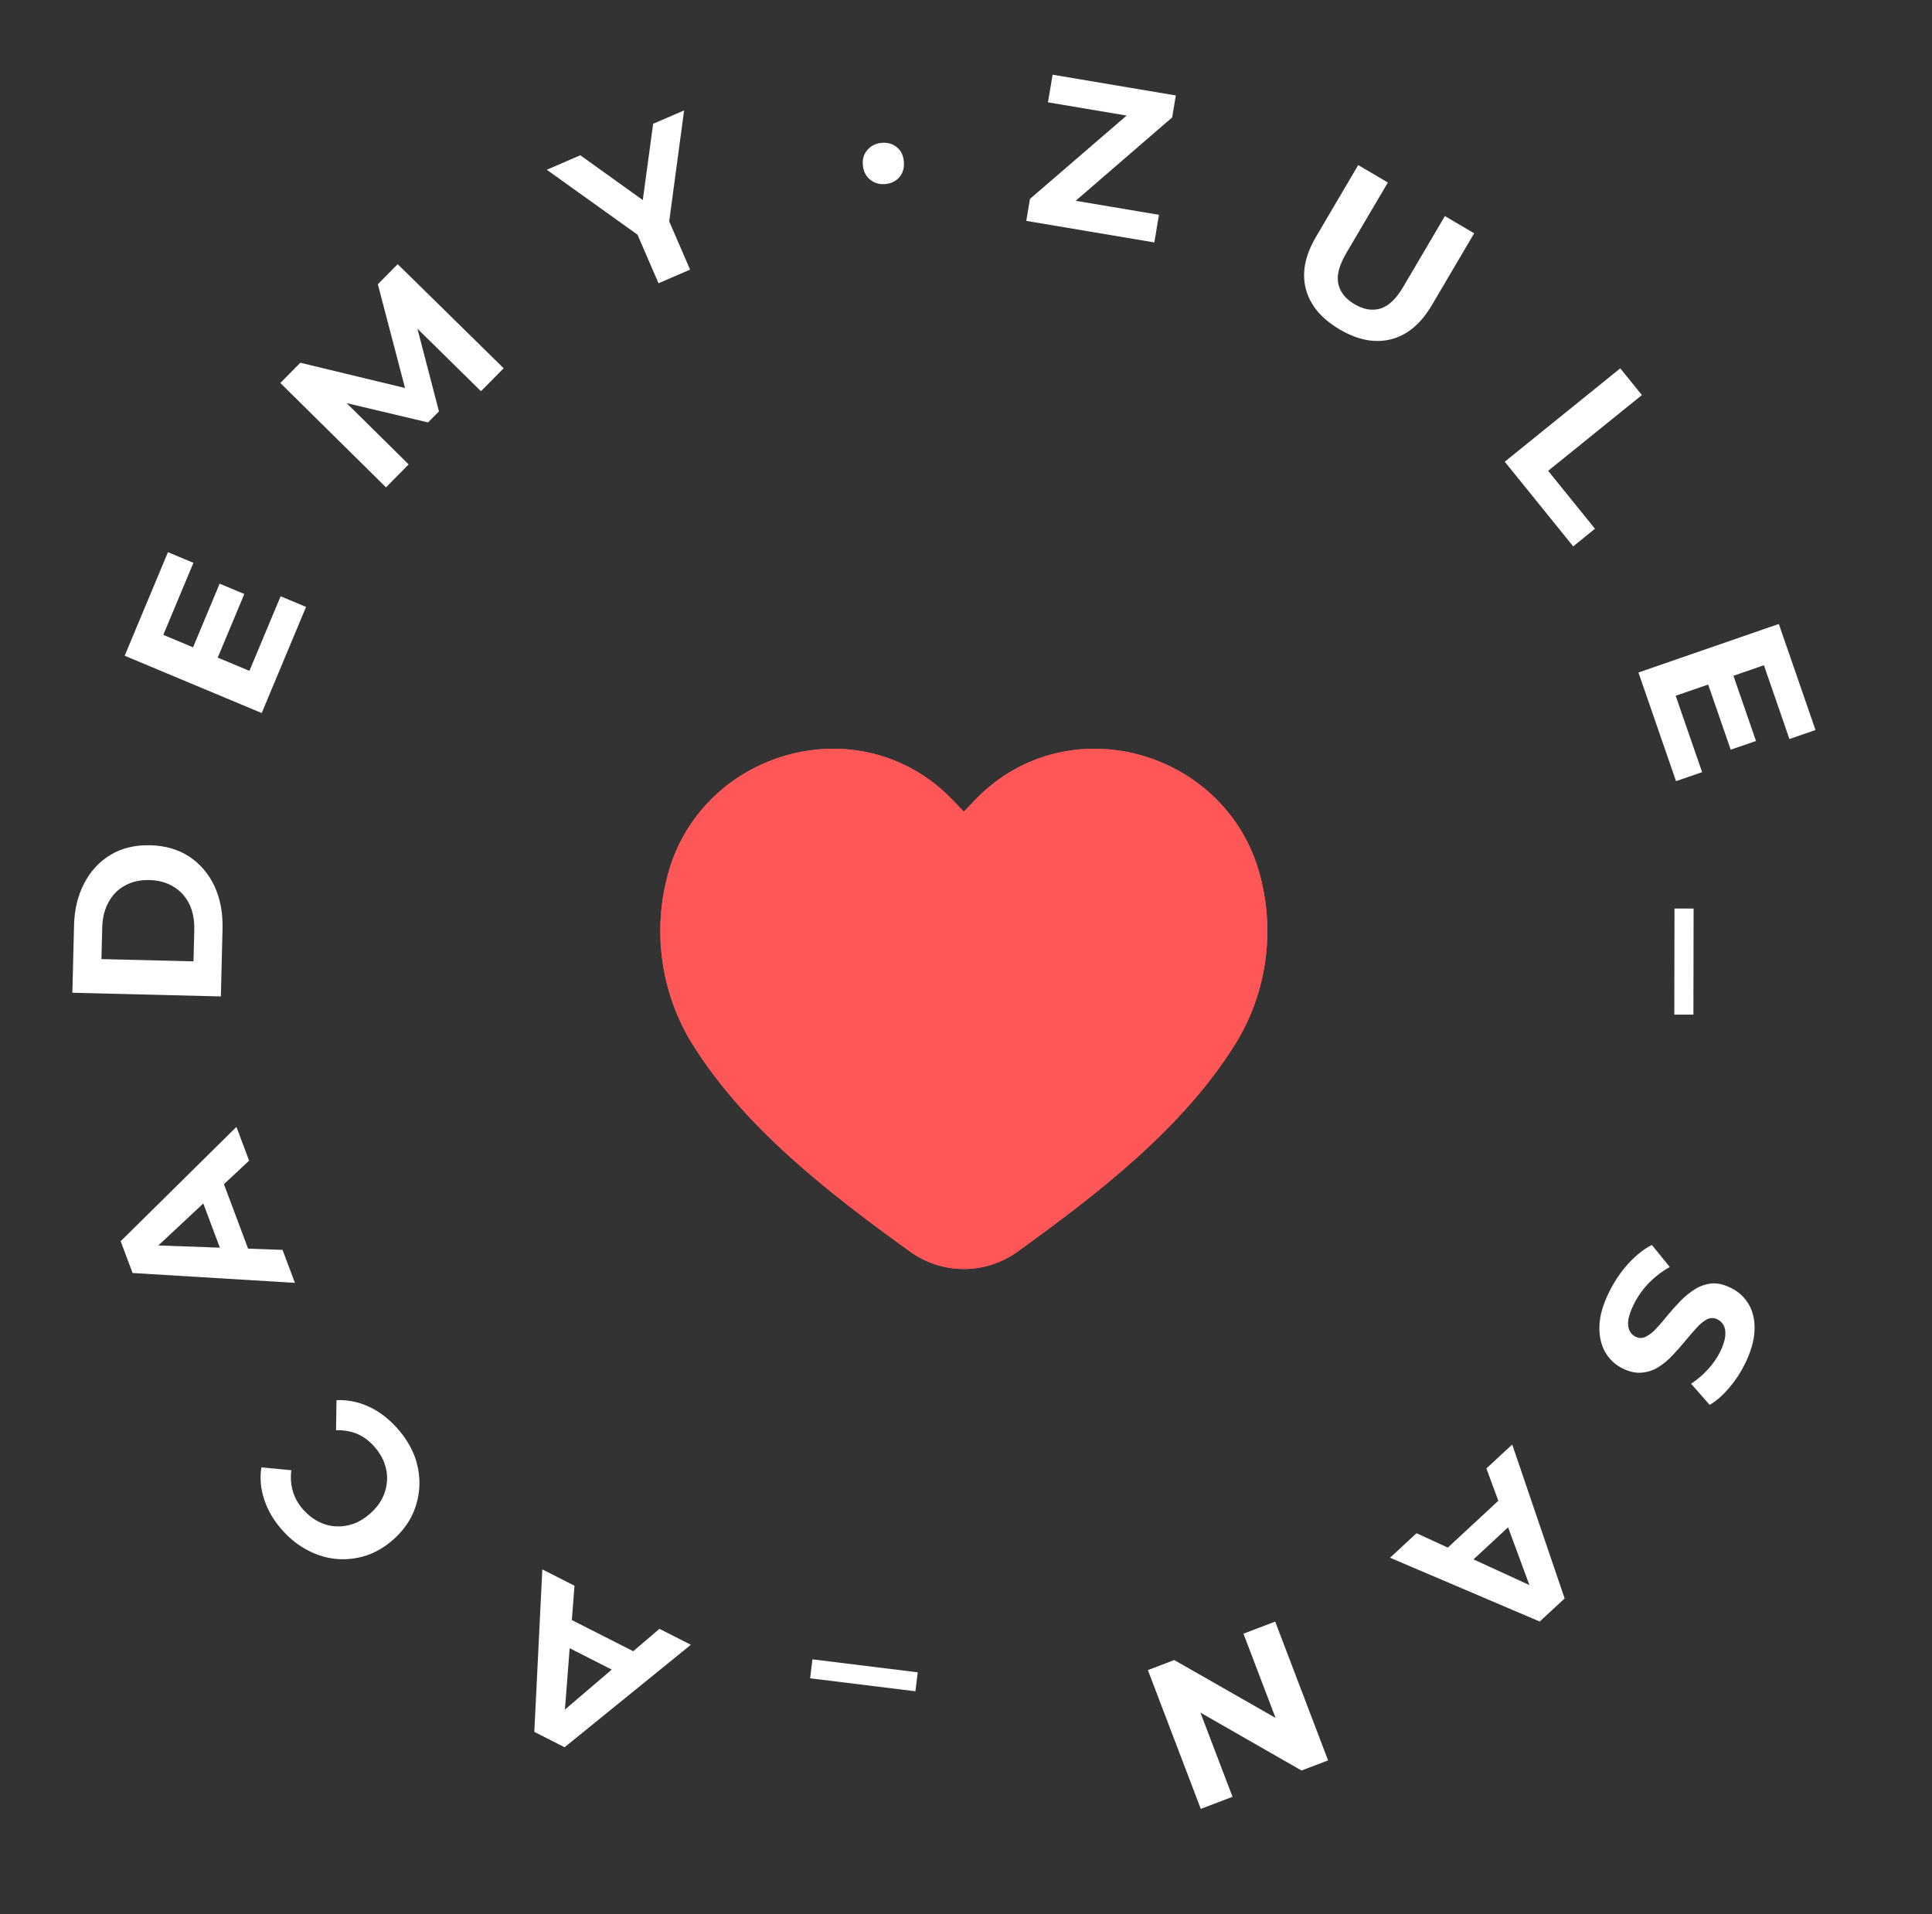 <?xml version="1.0" encoding="UTF-8" standalone="yes"?>
<svg width="111" height="110" viewBox="0 0 111 110" fill="none" xmlns="http://www.w3.org/2000/svg">
  <rect x="0" y="0" width="111" height="110" fill="#333333" stroke="none"/>
  <path d="M70.969 59.994C72.68 57.253 73.236 53.858 72.492 50.699C70.903 43.505 62.104 40.567 56.623 45.387C56.188 45.766 55.802 46.204 55.376 46.64C54.949 46.204 54.562 45.766 54.128 45.387C48.647 40.567 39.848 43.505 38.259 50.699C37.516 53.857 38.072 57.253 39.782 59.994C42.774 64.799 47.599 68.54 52.305 71.931C53.2 72.573 54.274 72.919 55.376 72.919C56.477 72.919 57.551 72.573 58.446 71.931C63.152 68.54 67.977 64.799 70.969 59.994Z" fill="#FF5757"/>
  <path d="M70.969 59.994C72.68 57.253 73.236 53.858 72.492 50.699C70.903 43.505 62.104 40.567 56.623 45.387C56.188 45.766 55.802 46.204 55.376 46.64C54.949 46.204 54.562 45.766 54.128 45.387C48.647 40.567 39.848 43.505 38.259 50.699C37.516 53.857 38.072 57.253 39.782 59.994C42.774 64.799 47.599 68.54 52.305 71.931C53.2 72.573 54.274 72.919 55.376 72.919C56.477 72.919 57.551 72.573 58.446 71.931C63.152 68.54 67.977 64.799 70.969 59.994Z" fill="#FF5757"/>
  <path d="M58.963 12.692L59.175 11.429L65.437 6.03L65.558 6.78L60.209 5.879L60.476 4.292L67.556 5.485L67.344 6.747L61.094 12.148L60.973 11.398L66.587 12.343L66.32 13.93L58.963 12.692Z" fill="white"/>
  <path d="M76.963 18.926C75.919 18.312 75.274 17.541 75.028 16.613C74.781 15.685 74.976 14.682 75.611 13.604L78.034 9.485L79.737 10.487L77.35 14.542C76.938 15.243 76.784 15.831 76.89 16.309C76.996 16.786 77.308 17.177 77.826 17.482C78.345 17.787 78.838 17.87 79.307 17.731C79.775 17.592 80.216 17.172 80.628 16.471L83.014 12.416L84.696 13.405L82.272 17.524C81.637 18.602 80.854 19.259 79.924 19.494C78.993 19.73 78.006 19.54 76.963 18.926Z" fill="white"/>
  <path d="M86.453 26.53L93.09 21.165L94.332 22.701L88.946 27.054L91.636 30.382L90.385 31.394L86.453 26.53Z" fill="white"/>
  <path d="M99.544 38.693L100.887 42.576L99.435 43.078L98.092 39.195L99.544 38.693ZM96.273 39.979L97.792 44.368L96.294 44.886L94.134 38.642L102.199 35.853L104.307 41.947L102.809 42.465L101.343 38.225L96.273 39.979Z" fill="white"/>
  <path d="M96.206 52.204L97.303 52.206L97.292 58.301L96.195 58.299L96.206 52.204Z" fill="white"/>
  <path d="M92.468 74.203C92.774 73.592 93.147 73.047 93.587 72.568C94.034 72.092 94.474 71.749 94.907 71.538L95.936 72.804C95.54 73.014 95.154 73.303 94.78 73.67C94.409 74.048 94.109 74.465 93.879 74.923C93.705 75.272 93.597 75.568 93.557 75.812C93.521 76.066 93.539 76.275 93.611 76.439C93.684 76.602 93.8 76.724 93.96 76.804C94.164 76.906 94.364 76.906 94.56 76.805C94.763 76.707 94.967 76.545 95.171 76.32C95.382 76.098 95.6 75.844 95.826 75.557C96.055 75.281 96.3 75.008 96.562 74.74C96.82 74.478 97.095 74.256 97.386 74.075C97.677 73.893 97.995 73.784 98.34 73.748C98.682 73.719 99.056 73.807 99.463 74.011C99.899 74.229 100.237 74.544 100.476 74.955C100.72 75.376 100.828 75.876 100.803 76.454C100.78 77.043 100.589 77.697 100.229 78.416C99.989 78.896 99.694 79.339 99.345 79.746C99.003 80.157 98.63 80.484 98.227 80.727L97.159 79.51C97.541 79.256 97.868 78.975 98.141 78.666C98.421 78.361 98.646 78.037 98.817 77.696C98.988 77.354 99.088 77.055 99.118 76.796C99.147 76.538 99.12 76.329 99.036 76.169C98.96 76.013 98.838 75.893 98.671 75.809C98.475 75.711 98.275 75.711 98.072 75.809C97.875 75.911 97.675 76.074 97.472 76.299C97.268 76.525 97.052 76.775 96.822 77.051C96.59 77.335 96.348 77.609 96.097 77.874C95.842 78.147 95.569 78.374 95.278 78.555C94.988 78.737 94.671 78.842 94.33 78.871C93.984 78.907 93.612 78.825 93.212 78.625C92.783 78.41 92.451 78.094 92.215 77.675C91.979 77.257 91.872 76.754 91.894 76.165C91.913 75.584 92.104 74.929 92.468 74.203Z" fill="white"/>
  <path d="M86.882 83.002L89.894 91.847L88.463 93.173L79.863 89.508L81.383 88.099L88.794 91.503L88.222 92.033L85.398 84.378L86.882 83.002ZM86.73 85.636L87.365 87.092L84.146 90.076L82.734 89.341L86.73 85.636Z" fill="white"/>
  <path d="M73.264 93.177L76.303 101.152L74.776 101.734L67.883 97.785L68.624 97.503L70.812 103.244L68.989 103.939L65.95 95.964L67.465 95.387L74.37 99.331L73.629 99.614L71.441 93.872L73.264 93.177Z" fill="white"/>
  <path d="M52.728 96.092L52.593 97.181L46.544 96.435L46.678 95.346L52.728 96.092Z" fill="white"/>
  <path d="M39.692 94.509L32.438 100.397L30.698 99.514L31.158 90.178L33.006 91.116L32.379 99.246L31.684 98.893L37.887 93.593L39.692 94.509ZM37.168 95.279L36.022 96.379L32.109 94.392L32.309 92.812L37.168 95.279Z" fill="white"/>
  <path d="M22.819 82.064C23.258 82.554 23.588 83.082 23.81 83.647C24.02 84.211 24.115 84.781 24.095 85.355C24.075 85.93 23.943 86.483 23.701 87.017C23.453 87.544 23.089 88.022 22.611 88.45C22.132 88.878 21.617 89.186 21.066 89.374C20.509 89.556 19.944 89.626 19.371 89.582C18.792 89.533 18.237 89.37 17.706 89.093C17.168 88.821 16.677 88.437 16.233 87.94C15.74 87.389 15.392 86.806 15.191 86.19C14.977 85.574 14.92 84.949 15.018 84.316L16.736 84.48C16.683 84.92 16.715 85.328 16.832 85.703C16.943 86.083 17.14 86.431 17.422 86.746C17.687 87.043 17.98 87.272 18.299 87.433C18.618 87.595 18.95 87.685 19.294 87.704C19.638 87.724 19.98 87.674 20.321 87.554C20.656 87.429 20.975 87.231 21.278 86.96C21.581 86.689 21.813 86.394 21.974 86.075C22.131 85.75 22.218 85.415 22.237 85.071C22.256 84.726 22.203 84.387 22.078 84.052C21.953 83.716 21.757 83.401 21.492 83.104C21.21 82.789 20.889 82.552 20.53 82.394C20.164 82.242 19.756 82.17 19.307 82.18L19.334 80.454C19.974 80.427 20.592 80.55 21.187 80.825C21.776 81.094 22.32 81.507 22.819 82.064Z" fill="white"/>
  <path d="M16.944 73.713L7.618 73.147L6.933 71.321L13.584 64.752L14.312 66.692L8.353 72.26L8.079 71.529L16.233 71.818L16.944 73.713ZM14.564 72.574L12.976 72.609L11.435 68.5L12.651 67.471L14.564 72.574Z" fill="white"/>
  <path d="M12.689 57.255L4.158 57.044L4.254 53.168C4.277 52.242 4.476 51.43 4.851 50.732C5.217 50.034 5.723 49.493 6.366 49.111C7.01 48.728 7.766 48.548 8.636 48.569C9.497 48.591 10.243 48.808 10.876 49.222C11.499 49.636 11.981 50.201 12.321 50.916C12.653 51.632 12.808 52.453 12.785 53.379L12.689 57.255ZM11.117 55.24L11.162 53.437C11.176 52.868 11.082 52.374 10.881 51.954C10.672 51.526 10.371 51.194 9.979 50.956C9.587 50.711 9.122 50.581 8.586 50.568C8.042 50.555 7.572 50.661 7.176 50.887C6.772 51.105 6.459 51.422 6.238 51.839C6.008 52.248 5.886 52.737 5.872 53.306L5.828 55.11L11.117 55.24Z" fill="white"/>
  <path d="M11.035 37.329L12.619 33.539L14.037 34.131L12.452 37.922L11.035 37.329ZM14.331 38.548L16.122 34.263L17.584 34.874L15.036 40.971L7.163 37.679L9.65 31.729L11.112 32.34L9.382 36.48L14.331 38.548Z" fill="white"/>
  <path d="M22.177 28.003L16.106 22.006L17.254 20.844L24.091 22.492L23.483 23.108L21.709 16.334L22.849 15.18L28.937 21.16L27.634 22.479L23.576 18.486L23.815 18.244L25.219 23.64L24.594 24.273L19.137 22.979L19.429 22.684L23.479 26.685L22.177 28.003Z" fill="white"/>
  <path d="M37.834 16.276L36.451 13.076L37.339 13.994L31.415 9.755L33.34 8.922L37.882 12.178L36.774 12.657L37.525 7.113L39.304 6.344L38.335 13.563L38.264 12.292L39.647 15.493L37.834 16.276Z" fill="white"/>
  <path d="M50.869 10.575C50.538 10.608 50.248 10.526 50 10.33C49.752 10.134 49.611 9.858 49.576 9.502C49.541 9.146 49.626 8.852 49.832 8.619C50.037 8.378 50.306 8.242 50.637 8.209C50.985 8.175 51.279 8.257 51.519 8.454C51.758 8.643 51.895 8.915 51.929 9.271C51.964 9.627 51.883 9.925 51.686 10.164C51.489 10.404 51.217 10.541 50.869 10.575Z" fill="white"/>
</svg>